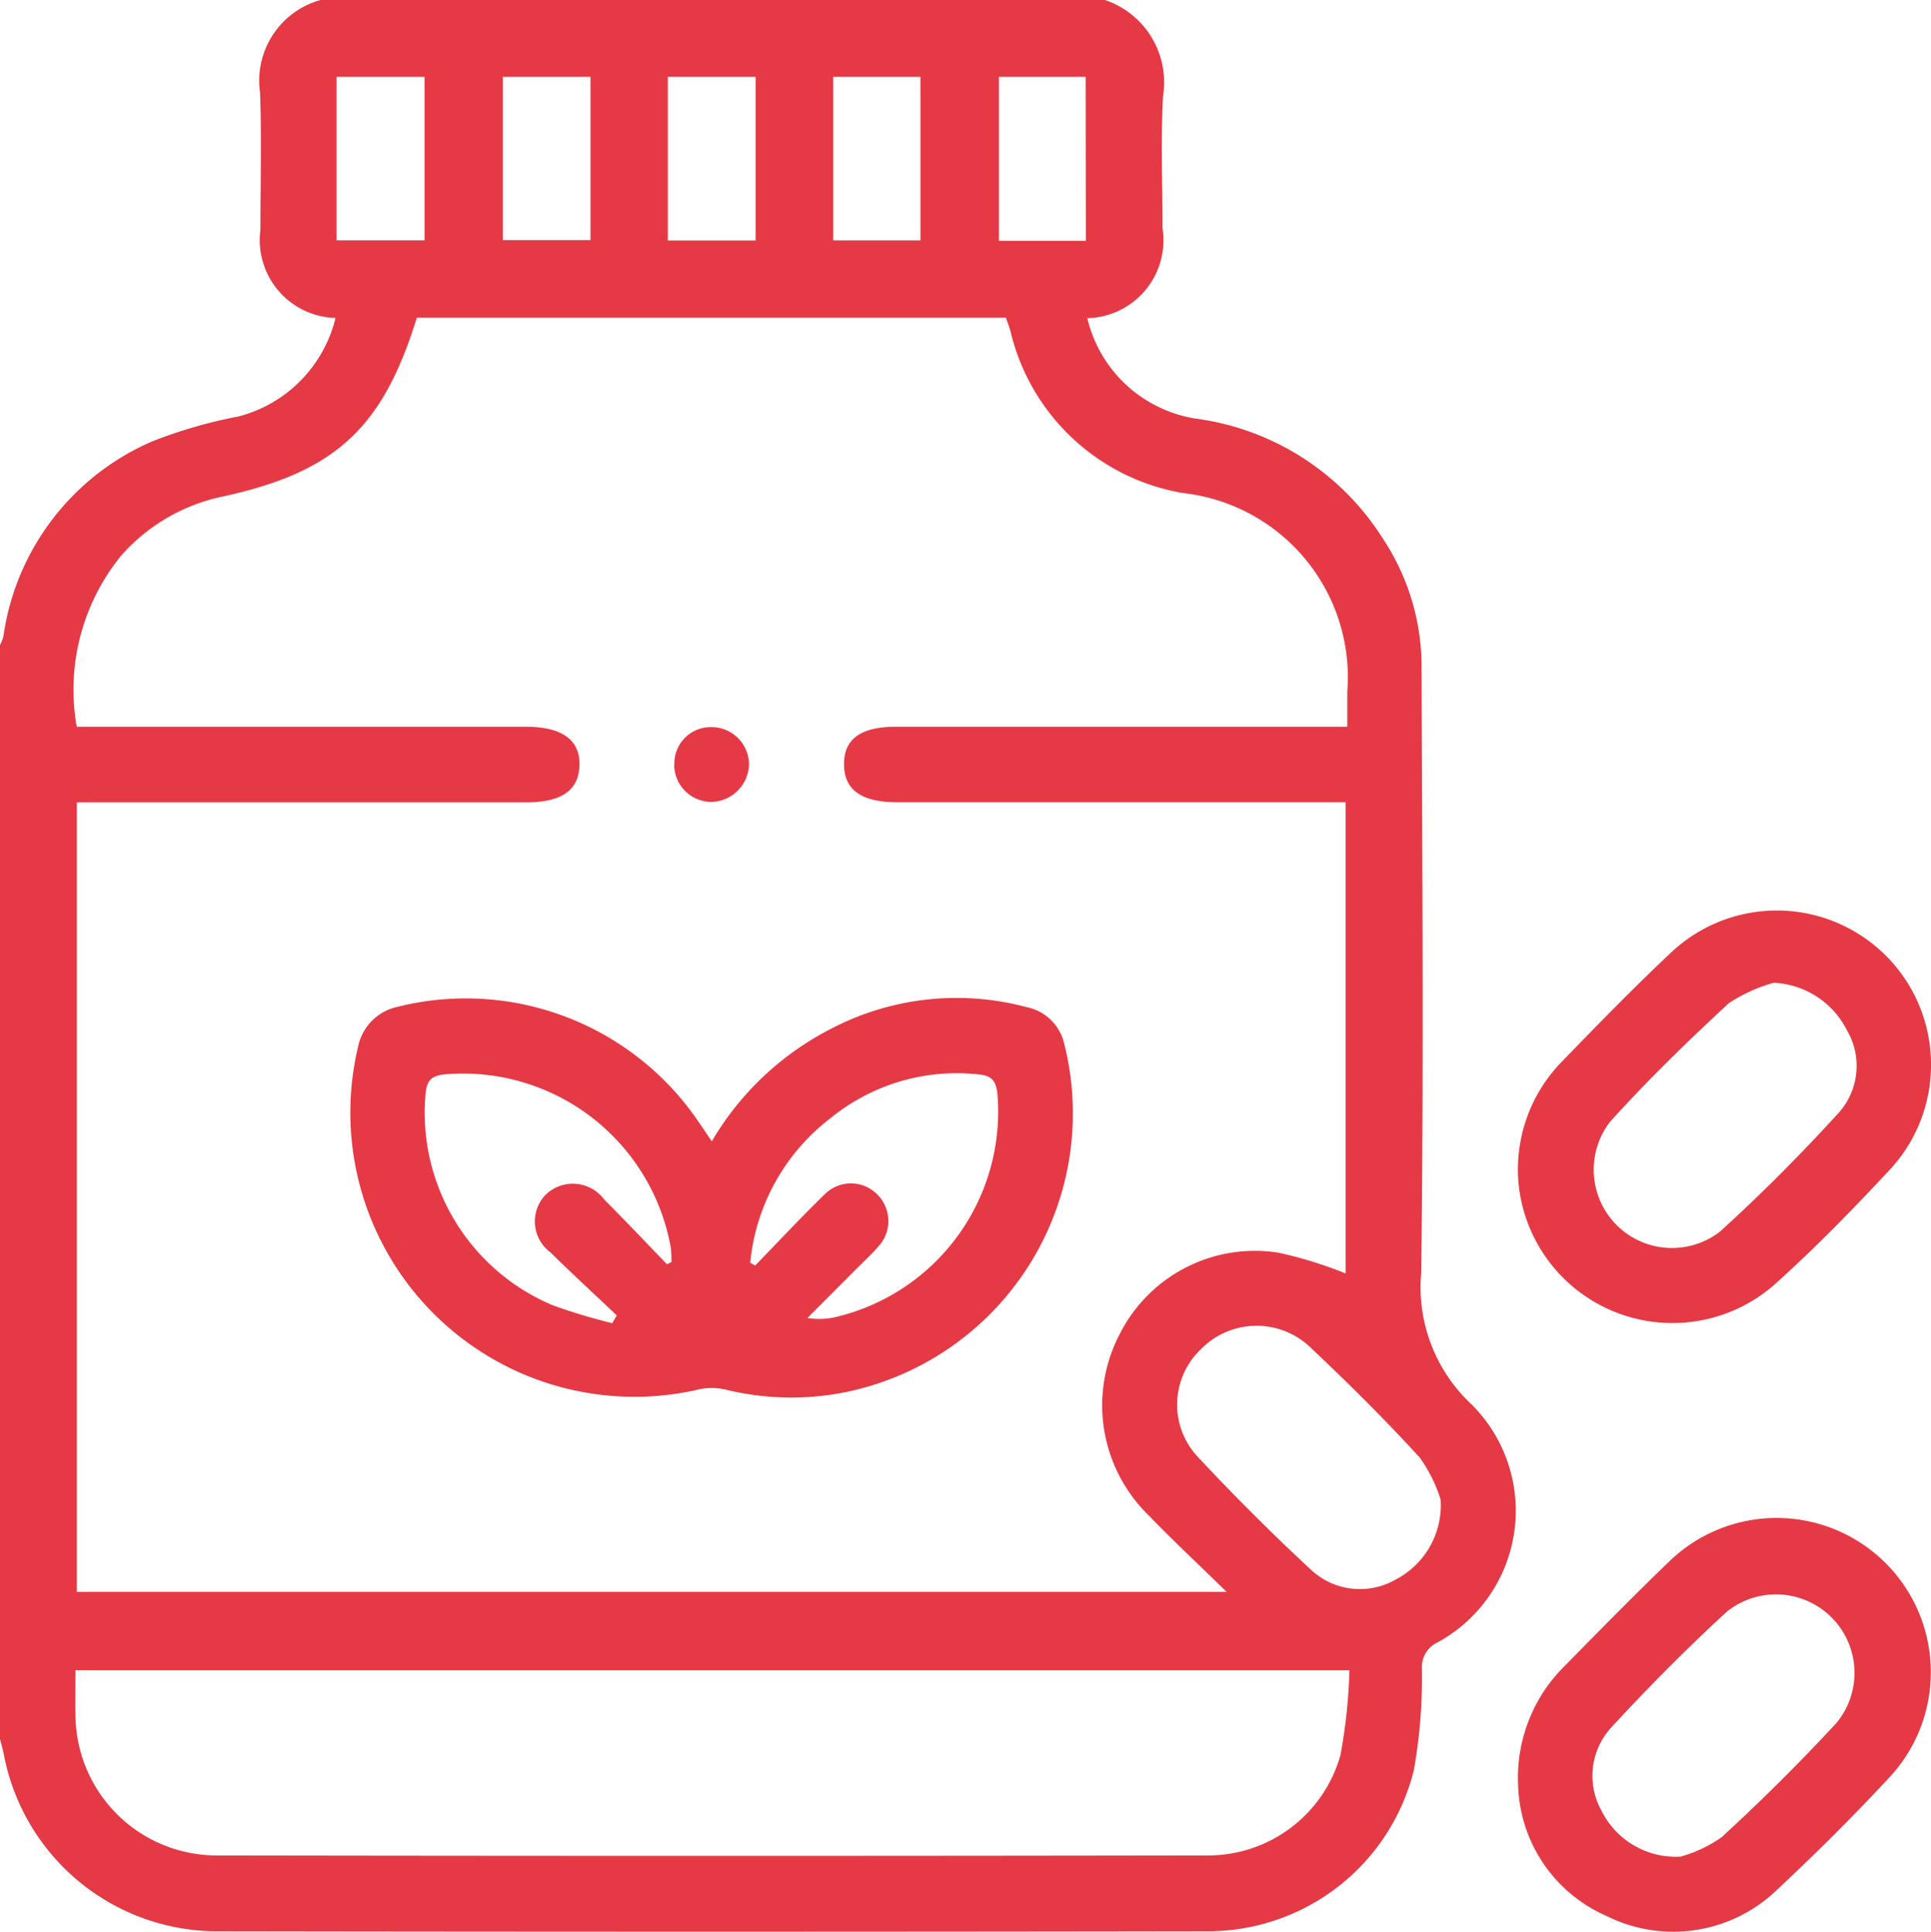 <svg id="Group_6094" data-name="Group 6094" xmlns="http://www.w3.org/2000/svg" xmlns:xlink="http://www.w3.org/1999/xlink" width="45.234" height="45.248" viewBox="0 0 45.234 45.248">
  <defs>
    <clipPath id="clip-path">
      <rect id="Rectangle_645" data-name="Rectangle 645" width="45.234" height="45.248" fill="#e63946"/>
    </clipPath>
  </defs>
  <g id="Group_6093" data-name="Group 6093" clip-path="url(#clip-path)">
    <path id="Path_73926" data-name="Path 73926" d="M25.884,0a2.034,2.034,0,0,1,1.36,2.252c-.056,1.028-.011,2.061-.012,3.092A1.825,1.825,0,0,1,25.47,7.452a3.107,3.107,0,0,0,2.549,2.354A6.134,6.134,0,0,1,32.4,12.625a5.423,5.423,0,0,1,.9,2.914c.016,4.756.052,9.513-.008,14.269a3.756,3.756,0,0,0,1.183,3.09,3.512,3.512,0,0,1-.814,5.578.636.636,0,0,0-.352.623,12.383,12.383,0,0,1-.19,2.364,4.966,4.966,0,0,1-4.808,3.771q-11.66.019-23.321,0A5.091,5.091,0,0,1,.093,41.11c-.024-.127-.062-.252-.093-.377V15.109a1,1,0,0,0,.079-.2A5.87,5.87,0,0,1,3.561,10.34a11.254,11.254,0,0,1,2.023-.585A3.154,3.154,0,0,0,7.86,7.447,1.825,1.825,0,0,1,6.1,5.384c0-1.075.032-2.151-.009-3.224A1.959,1.959,0,0,1,7.509,0ZM1.8,17.023H12.323c.84,0,1.266.306,1.251.9s-.431.87-1.243.87H1.8V37.285H28.733c-.675-.661-1.276-1.22-1.845-1.811a3.594,3.594,0,0,1-.672-4.2,3.547,3.547,0,0,1,3.738-1.932,9.854,9.854,0,0,1,1.568.485V18.791h-10.5c-.848,0-1.255-.293-1.25-.9,0-.589.4-.869,1.224-.869H31.561c0-.324,0-.573,0-.822a4.343,4.343,0,0,0-3.848-4.652,5.015,5.015,0,0,1-4.045-3.8c-.031-.108-.073-.213-.106-.308H9.765c-.8,2.585-1.906,3.612-4.532,4.186a4.358,4.358,0,0,0-2.4,1.394,4.975,4.975,0,0,0-1.036,4m29.816,22.1H1.768c0,.37-.006.708,0,1.045a3.31,3.31,0,0,0,3.294,3.294q11.611.019,23.222,0A3.221,3.221,0,0,0,31.4,41.11a12.853,12.853,0,0,0,.211-1.985m2.136-4a3.421,3.421,0,0,0-.49-.986c-.833-.911-1.712-1.781-2.611-2.627a1.824,1.824,0,0,0-2.517.092,1.789,1.789,0,0,0-.107,2.479q1.291,1.388,2.683,2.68a1.678,1.678,0,0,0,1.977.24,1.963,1.963,0,0,0,1.065-1.877M9.945,1.8H7.884v3.83H9.945ZM13.832,1.8H11.778V5.624h2.054Zm3.868,0H15.644V5.633H17.7Zm7.731,0H23.4V5.64h2.036Zm-3.87,0H19.518V5.631h2.043Z" fill="#e63946"/>
    <path id="Path_73927" data-name="Path 73927" d="M401.793,408.032a3.672,3.672,0,0,1,1.03-2.7c.825-.84,1.65-1.682,2.5-2.5a3.613,3.613,0,0,1,5.177,5.038c-.851.916-1.741,1.8-2.654,2.654a3.5,3.5,0,0,1-3.982.6,3.453,3.453,0,0,1-2.071-3.094m3.822,1.7a3.077,3.077,0,0,0,.951-.454c.931-.854,1.83-1.747,2.687-2.674A1.839,1.839,0,0,0,406.68,404c-.941.865-1.844,1.775-2.709,2.715a1.675,1.675,0,0,0-.225,1.942,1.945,1.945,0,0,0,1.869,1.077" transform="translate(-366.232 -366.248)" fill="#e63946"/>
    <path id="Path_73928" data-name="Path 73928" d="M401.827,247.376a3.614,3.614,0,0,1,.976-2.7c.85-.878,1.7-1.753,2.592-2.592a3.612,3.612,0,0,1,5.128,5.084c-.853.914-1.729,1.814-2.658,2.65a3.622,3.622,0,0,1-6.039-2.447m5.986-4.591a3.7,3.7,0,0,0-1.054.48c-.958.888-1.9,1.8-2.775,2.771a1.834,1.834,0,0,0,2.575,2.573c.968-.878,1.892-1.809,2.773-2.774a1.649,1.649,0,0,0,.194-1.943,2.025,2.025,0,0,0-1.712-1.107" transform="translate(-366.263 -219.761)" fill="#e63946"/>
    <path id="Path_73929" data-name="Path 73929" d="M100.8,267.4a6.863,6.863,0,0,1,2.79-2.634,6.348,6.348,0,0,1,4.582-.509,1.133,1.133,0,0,1,.886.868,6.664,6.664,0,0,1-5.115,8.148,6.445,6.445,0,0,1-2.841-.063,1.448,1.448,0,0,0-.682.019,6.657,6.657,0,0,1-7.905-8.048,1.2,1.2,0,0,1,.932-.933,6.589,6.589,0,0,1,7.041,2.693c.092.132.181.267.312.459m.9,2.844.116.066c.541-.557,1.071-1.126,1.628-1.668a.867.867,0,0,1,1.23,0,.877.877,0,0,1,.017,1.233c-.163.189-.349.357-.525.534l-1.125,1.129a1.7,1.7,0,0,0,.7-.031,4.943,4.943,0,0,0,3.745-5.264c-.045-.29-.154-.382-.439-.41a4.676,4.676,0,0,0-3.46,1.02,4.85,4.85,0,0,0-1.887,3.392m-1.953.036.108-.053a3.055,3.055,0,0,0-.017-.345,4.946,4.946,0,0,0-5.3-4.051c-.319.033-.416.155-.444.46a4.893,4.893,0,0,0,2.979,4.948,13.677,13.677,0,0,0,1.393.42l.108-.182c-.519-.492-1.046-.976-1.555-1.478a.9.9,0,0,1-.1-1.36.916.916,0,0,1,1.362.125c.5.5.981,1.01,1.47,1.516" transform="translate(-84.126 -240.668)" fill="#e63946"/>
    <path id="Path_73930" data-name="Path 73930" d="M178.49,193.315a.851.851,0,0,1,.848-.882.877.877,0,0,1,.9.881.9.9,0,0,1-.881.87.872.872,0,0,1-.871-.869" transform="translate(-162.693 -175.402)" fill="#e63946"/>
  </g>
</svg>
